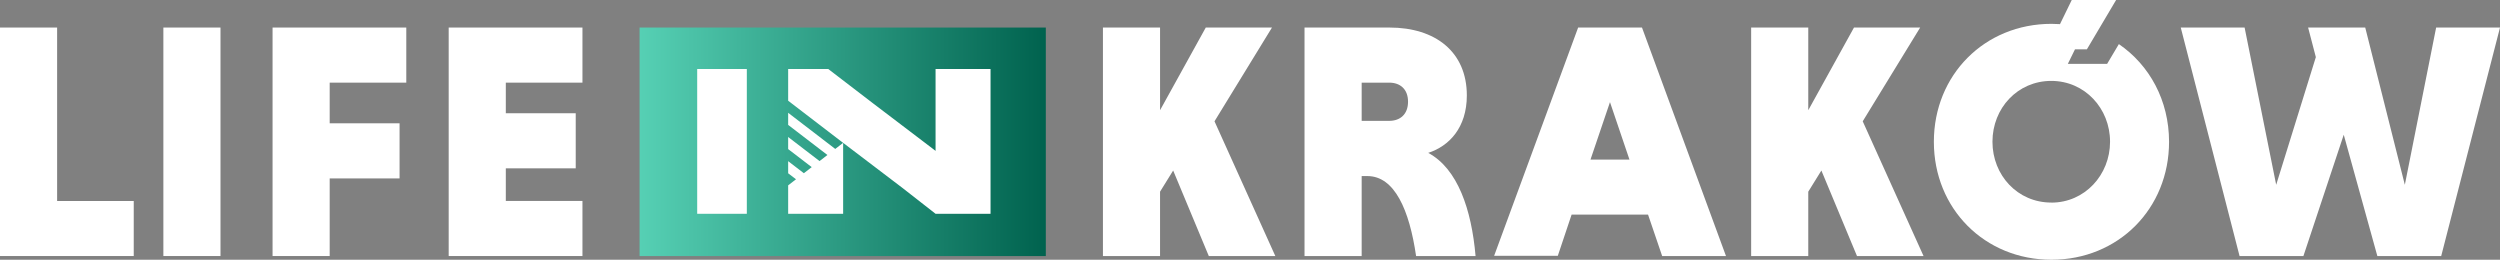 <svg id="Warstwa_1" data-name="Warstwa 1" xmlns="http://www.w3.org/2000/svg" xmlns:xlink="http://www.w3.org/1999/xlink" viewBox="0 0 850.37 88.35"><rect x="0" y="0" width="850.37" height="88.35" fill="#808080" stroke="none"/><defs><style>.cls-1{fill:#fff;}.cls-2{fill:url(#Gradient_bez_nazwy_91);}</style><linearGradient id="Gradient_bez_nazwy_91" x1="217.55" y1="48.23" x2="355.73" y2="48.23" gradientUnits="userSpaceOnUse"><stop offset="0" stop-color="#56d0b4"/><stop offset="1" stop-color="#00624e"/></linearGradient></defs><title>logo_horizontal</title><path class="cls-1" d="M0,87.09V9.37H19.43v59H45.49V87.09Z"/><path class="cls-1" d="M55.57,9.37H75V87.09H55.57Z"/><path class="cls-1" d="M112.14,60.69v26.4H92.71V9.37H138.2V28.11H112.14V41.94h23.77V60.69Z"/><path class="cls-1" d="M152.62,87.09V9.37h45.5V28.11H172.05V38.52h23.78V57.26H172.05V68.35h26.07V87.09Z"/><path class="cls-1" d="M375.16,9.37h19.43V37.49L410.14,9.37h22.52L413.11,41.26,433.8,87.09H411.17L399.05,58l-4.46,7.2V87.09H375.16Z"/><path class="cls-1" d="M443.73,9.37h28.92c15.55,0,26.29,8.23,26.29,23.09,0,11-6.06,17.26-13.14,19.54,10.06,5.38,14.74,19.32,16.11,35.09H481.68c-2.28-15.65-7.31-27.2-16.57-27.2h-1.94v27.2H443.73Zm28.81,18.74h-9.37v13h9.37c3.77,0,6.4-2.28,6.4-6.51S476.31,28.11,472.54,28.11Z"/><path class="cls-1" d="M560.58,73h-26l-4.69,14H508.23L536.8,9.37h21.72l28.57,77.72H565.38ZM541,54.29h13.26l-6.63-19.55Z"/><path class="cls-1" d="M595.65,9.37h19.43V37.49L630.63,9.37h22.51L633.6,41.26l20.69,45.83H631.65L619.54,58l-4.46,7.2V87.09H595.65Z"/><path class="cls-1" d="M741.78,9.37H763.5l10.74,53.49,13.49-43.43L785.1,9.37h19.43L818,62.86,828.65,9.37h21.72l-20,77.72H808.65L797.22,45.83,783.5,87.09H761.78Z"/><path class="cls-1" d="M720.73,15l-4,6.73H703.37l2.43-4.95h4.05L719.79,0H704.7l-4,8.21c-1-.06-1.92-.1-2.9-.1-22.74,0-40,17.37-40,40.12s17.26,40.12,40,40.12,40-17.37,40-40.12C737.79,34.15,731.16,22.14,720.73,15Zm-23,53.9c-11.43,0-20-9.26-20-20.69s8.57-20.69,20-20.69,20,9.37,20,20.69S709.1,68.92,697.78,68.92Z"/><rect class="cls-2" x="217.55" y="9.37" width="138.18" height="77.73"/><rect class="cls-1" x="237.15" y="23.47" width="16.88" height="49.25"/><polygon class="cls-1" points="335.11 23.47 320.04 23.47 318.23 23.47 318.23 51.32 317.6 50.83 296.87 35.08 281.73 23.47 278.82 23.47 271 23.47 268.09 23.47 268.09 34.26 286.09 48.06 286.78 48.59 284.11 50.66 268.09 38.37 268.09 42.48 281.44 52.72 278.77 54.79 268.09 46.6 268.09 50.71 276.1 56.85 273.43 58.92 268.09 54.82 268.09 58.94 270.76 60.98 269.91 61.64 268.09 63.05 268.09 72.72 269.91 72.72 284.97 72.72 286.79 72.72 286.79 48.59 306.82 63.81 318.23 72.72 320.04 72.72 321.14 72.72 324.37 72.72 327.28 72.72 335.11 72.72 336.93 72.72 336.93 50.18 336.93 48.54 336.93 23.47 335.11 23.47"/></svg>